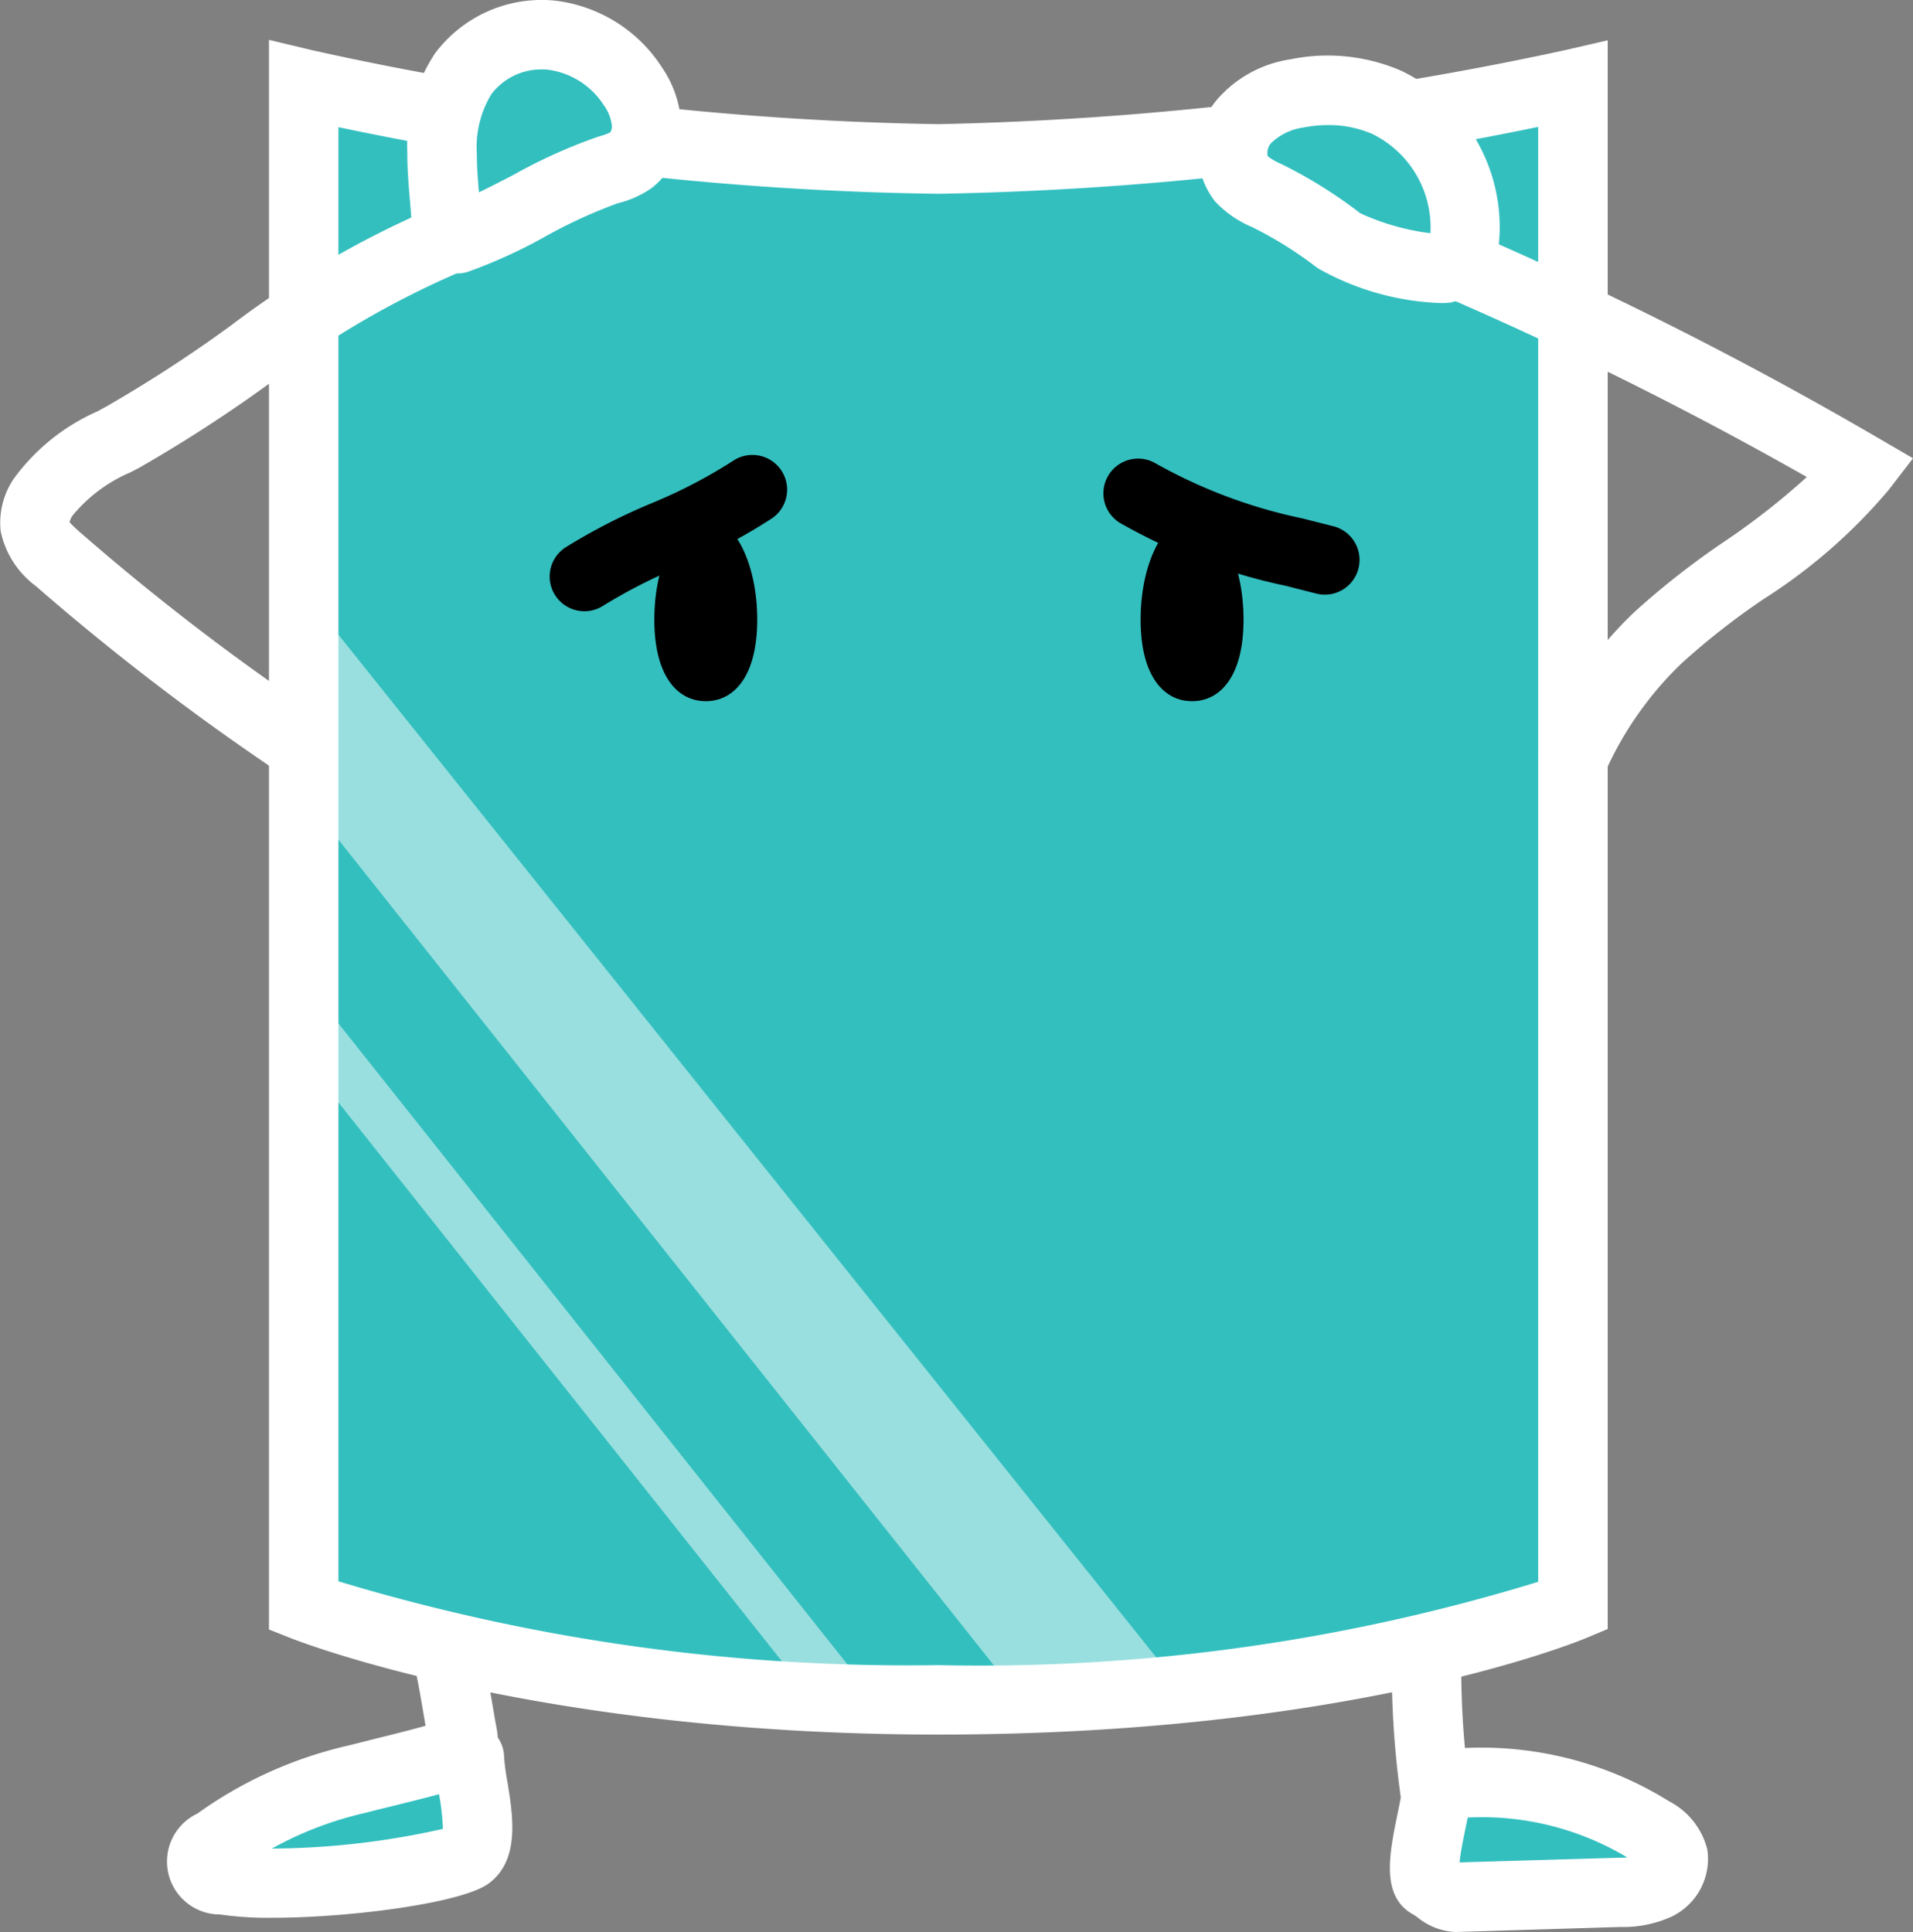 <svg xmlns="http://www.w3.org/2000/svg" width="41.337" height="41.75" viewBox="0 0 41.337 41.75">
  <rect x="0" y="0" width="41.337" height="41.75" fill="#808080" stroke="none"/>
  <g id="mascotte_13" transform="translate(-793.015 -229.877)">
    <g id="Groupe_3959" data-name="Groupe 3959">
      <path id="Tracé_16222" data-name="Tracé 16222" d="M827,264.58s-4.84,2.031-13.713,2.031c-8.605,0-13.714-2.031-13.714-2.031V231.691a67.387,67.387,0,0,0,13.714,1.624A70.938,70.938,0,0,0,827,231.691Z" fill="#34bfbf"/>
    </g>
    <g id="Groupe_3960" data-name="Groupe 3960" opacity="0.5">
      <path id="Tracé_16223" data-name="Tracé 16223" d="M815.083,266.611l-15.465-19.484-.041-4.473,18.957,23.707Z" fill="#fff"/>
    </g>
    <g id="Groupe_3961" data-name="Groupe 3961" opacity="0.5">
      <path id="Tracé_16224" data-name="Tracé 16224" d="M810.467,266.478l-10.8-13.611-.06-1.782,12.313,15.508Z" fill="#fff"/>
    </g>
    <g id="Groupe_3962" data-name="Groupe 3962">
      <path id="Tracé_16225" data-name="Tracé 16225" d="M813.291,267.361c-8.649,0-13.777-2-13.991-2.083l-.473-.188V230.739l.925.221a67.136,67.136,0,0,0,13.539,1.6,70.654,70.654,0,0,0,13.545-1.6l.919-.212v34.332l-.461.193C827.091,265.358,822.212,267.361,813.291,267.361Zm-12.963-3.312a42.538,42.538,0,0,0,12.963,1.811,41.09,41.09,0,0,0,12.962-1.8V232.619a69.7,69.7,0,0,1-12.962,1.446,67.008,67.008,0,0,1-12.963-1.44Zm26.675.532h0Z" fill="#fff"/>
    </g>
    <g id="Groupe_3963" data-name="Groupe 3963">
      <path id="Tracé_16226" data-name="Tracé 16226" d="M802.647,265.489c.152.6.238,1.226.35,1.837a.617.617,0,0,1,0,.346,14.27,14.27,0,0,1-2.268.653,8.313,8.313,0,0,0-3.034,1.367c-.166.112-.348.273-.318.472.034.22.3.308.516.345a14.082,14.082,0,0,0,5.235-.532c.442-.329.035-1.565.029-2.119" fill="#34bfbf"/>
      <path id="Tracé_16227" data-name="Tracé 16227" d="M798.9,271.32a7.342,7.342,0,0,1-1.13-.071,1.145,1.145,0,0,1-.491-2.18,9.032,9.032,0,0,1,3.263-1.471l.544-.137c.305-.075.781-.194,1.125-.29-.015-.086-.029-.172-.044-.258-.074-.434-.143-.843-.243-1.24a.75.75,0,1,1,1.455-.368c.115.455.193.913.268,1.356.03.177.06.354.092.529a1.771,1.771,0,0,1,.033.237.75.75,0,0,1,.136.422,4.636,4.636,0,0,0,.067.508c.126.764.282,1.717-.4,2.222C803,271.005,800.571,271.32,798.9,271.32Zm-.008-1.495h.01a17.167,17.167,0,0,0,3.684-.426,5.135,5.135,0,0,0-.084-.749c-.277.075-.622.161-1.054.268-.2.048-.379.094-.53.133A7.653,7.653,0,0,0,798.888,269.825Zm3.382-2.294Z" fill="#fff"/>
    </g>
    <g id="Groupe_3964" data-name="Groupe 3964">
      <path id="Tracé_16228" data-name="Tracé 16228" d="M823.839,265.7a19.644,19.644,0,0,0,.169,2.774,6.87,6.87,0,0,1,4.683.972.9.9,0,0,1,.479.538.647.647,0,0,1-.385.65,1.87,1.87,0,0,1-.787.138c-1.23.036-2.307.072-3.537.107-.184.006-.379-.194-.542-.282-.363-.2.209-1.793.15-2.232" fill="#34bfbf"/>
      <path id="Tracé_16229" data-name="Tracé 16229" d="M824.454,271.627a1.393,1.393,0,0,1-.809-.316c-.03-.021-.057-.042-.084-.057-.716-.385-.528-1.3-.346-2.187.021-.1.048-.232.069-.348l-.02-.147a20.472,20.472,0,0,1-.175-2.88.751.751,0,0,1,.75-.746h.006a.751.751,0,0,1,.745.756c-.005.672.022,1.325.08,1.949a7.682,7.682,0,0,1,4.411,1.151,1.619,1.619,0,0,1,.827,1.044,1.385,1.385,0,0,1-.787,1.456,2.53,2.53,0,0,1-1.1.217l-3.536.108Zm.1-1.51.008.006,3.414-.1c.063,0,.133,0,.2-.008a6.11,6.11,0,0,0-3.446-.861l-.045.219C824.644,269.57,824.576,269.9,824.554,270.117Zm-.28-.184h0Z" fill="#fff"/>
    </g>
    <g id="Groupe_3965" data-name="Groupe 3965">
      <path id="Tracé_16230" data-name="Tracé 16230" d="M827.012,247.009a.752.752,0,0,1-.686-1.055,9.011,9.011,0,0,1,2-2.846,17.331,17.331,0,0,1,1.942-1.523,15.476,15.476,0,0,0,1.789-1.4,81.188,81.188,0,0,0-7.822-3.9.75.75,0,0,1,.6-1.377,82.652,82.652,0,0,1,8.78,4.443l.737.43-.52.676a11.822,11.822,0,0,1-2.693,2.356,15.8,15.8,0,0,0-1.775,1.387,7.489,7.489,0,0,0-1.666,2.366A.751.751,0,0,1,827.012,247.009Z" fill="#fff"/>
    </g>
    <g id="Groupe_3966" data-name="Groupe 3966">
      <path id="Tracé_16231" data-name="Tracé 16231" d="M799.406,246.659a.742.742,0,0,1-.418-.128,53.229,53.229,0,0,1-5.2-3.99,1.979,1.979,0,0,1-.758-1.181,1.7,1.7,0,0,1,.283-1.139,4.463,4.463,0,0,1,1.806-1.454l.184-.1a29.654,29.654,0,0,0,2.675-1.736,20.756,20.756,0,0,1,4.293-2.517.751.751,0,0,1,.545,1.4,19.355,19.355,0,0,0-3.976,2.347,30.777,30.777,0,0,1-2.815,1.823l-.191.1a3.275,3.275,0,0,0-1.25.933.417.417,0,0,0-.066.145,2.722,2.722,0,0,0,.256.243,51.471,51.471,0,0,0,5.053,3.878.751.751,0,0,1-.42,1.373Z" fill="#fff"/>
    </g>
    <g id="Groupe_3967" data-name="Groupe 3967">
      <path id="Tracé_16232" data-name="Tracé 16232" d="M802.675,234.987c-.014-.6-.109-1.2-.108-1.8a2.938,2.938,0,0,1,.46-1.716,2.115,2.115,0,0,1,1.9-.832,2.452,2.452,0,0,1,1.776,1.124,1.629,1.629,0,0,1,.283.809.923.923,0,0,1-.331.766,1.485,1.485,0,0,1-.491.212c-.942.275-2.4,1.227-3.26,1.488" fill="#34bfbf"/>
      <path id="Tracé_16233" data-name="Tracé 16233" d="M802.905,235.786a1.086,1.086,0,0,1-.981-.782c-.005-.262-.028-.522-.05-.782-.029-.335-.058-.682-.058-1.039a3.636,3.636,0,0,1,.6-2.153A2.876,2.876,0,0,1,805,229.89a3.191,3.191,0,0,1,2.333,1.465,2.361,2.361,0,0,1,.4,1.188,1.66,1.66,0,0,1-.627,1.39,2.138,2.138,0,0,1-.734.334,10.6,10.6,0,0,0-1.585.727,10.97,10.97,0,0,1-1.668.759A.754.754,0,0,1,802.905,235.786Zm1.816-4.409a1.356,1.356,0,0,0-1.084.529,2.191,2.191,0,0,0-.319,1.28c0,.273.021.553.046.848.235-.114.488-.244.737-.373a11.4,11.4,0,0,1,1.854-.835,1.254,1.254,0,0,0,.248-.089.247.247,0,0,0,.034-.143.909.909,0,0,0-.165-.429,1.7,1.7,0,0,0-1.219-.782Q804.787,231.377,804.721,231.377Z" fill="#fff"/>
    </g>
    <g id="Groupe_3968" data-name="Groupe 3968">
      <path id="Tracé_16234" data-name="Tracé 16234" d="M824.263,235.67a5.048,5.048,0,0,1-2.316-.592,9.129,9.129,0,0,0-1.546-.968,1.673,1.673,0,0,1-.564-.371,1,1,0,0,1,.053-1.232,1.916,1.916,0,0,1,1.151-.611,3.249,3.249,0,0,1,1.943.2,3,3,0,0,1,1.583,3.476" fill="#34bfbf"/>
      <path id="Tracé_16235" data-name="Tracé 16235" d="M824.149,236.426a5.779,5.779,0,0,1-2.661-.754,8.411,8.411,0,0,0-1.42-.889,2.313,2.313,0,0,1-.8-.557,1.746,1.746,0,0,1,.037-2.187,2.608,2.608,0,0,1,1.594-.88,4,4,0,0,1,2.394.247,3.749,3.749,0,0,1,1.994,4.376,1.606,1.606,0,0,1-.921.632A1.727,1.727,0,0,1,824.149,236.426Zm-2.434-3.846a2.733,2.733,0,0,0-.529.052,1.245,1.245,0,0,0-.71.343.33.33,0,0,0-.067.279,1.328,1.328,0,0,0,.282.162,10.029,10.029,0,0,1,1.716,1.069,5.153,5.153,0,0,0,1.517.432,2.248,2.248,0,0,0-1.247-2.141A2.35,2.35,0,0,0,821.715,232.58Z" fill="#fff"/>
    </g>
    <g id="Groupe_3969" data-name="Groupe 3969">
      <path id="Tracé_16236" data-name="Tracé 16236" d="M821.643,242.728a.749.749,0,0,1-.187-.024l-.66-.168a12.369,12.369,0,0,1-3.53-1.33.75.75,0,0,1,.684-1.336,11.086,11.086,0,0,0,3.214,1.211l.666.169a.751.751,0,0,1-.187,1.478Z"/>
    </g>
    <g id="Groupe_3970" data-name="Groupe 3970">
      <path id="Tracé_16237" data-name="Tracé 16237" d="M805.648,243.086a.75.75,0,0,1-.4-1.388,12.923,12.923,0,0,1,1.853-.949,11,11,0,0,0,1.766-.921.75.75,0,0,1,.813,1.261,12.208,12.208,0,0,1-1.98,1.036,11.61,11.61,0,0,0-1.661.848A.738.738,0,0,1,805.648,243.086Z"/>
    </g>
    <g id="Groupe_3971" data-name="Groupe 3971">
      <path id="Tracé_16238" data-name="Tracé 16238" d="M809.378,243.268c0,1.22-.5,1.762-1.112,1.762s-1.112-.542-1.112-1.762.5-2.208,1.112-2.208S809.378,242.049,809.378,243.268Z"/>
    </g>
    <g id="Groupe_3972" data-name="Groupe 3972">
      <path id="Tracé_16239" data-name="Tracé 16239" d="M819.886,243.268c0,1.22-.5,1.762-1.112,1.762s-1.112-.542-1.112-1.762.5-2.208,1.112-2.208S819.886,242.049,819.886,243.268Z"/>
    </g>
  </g>
</svg>
